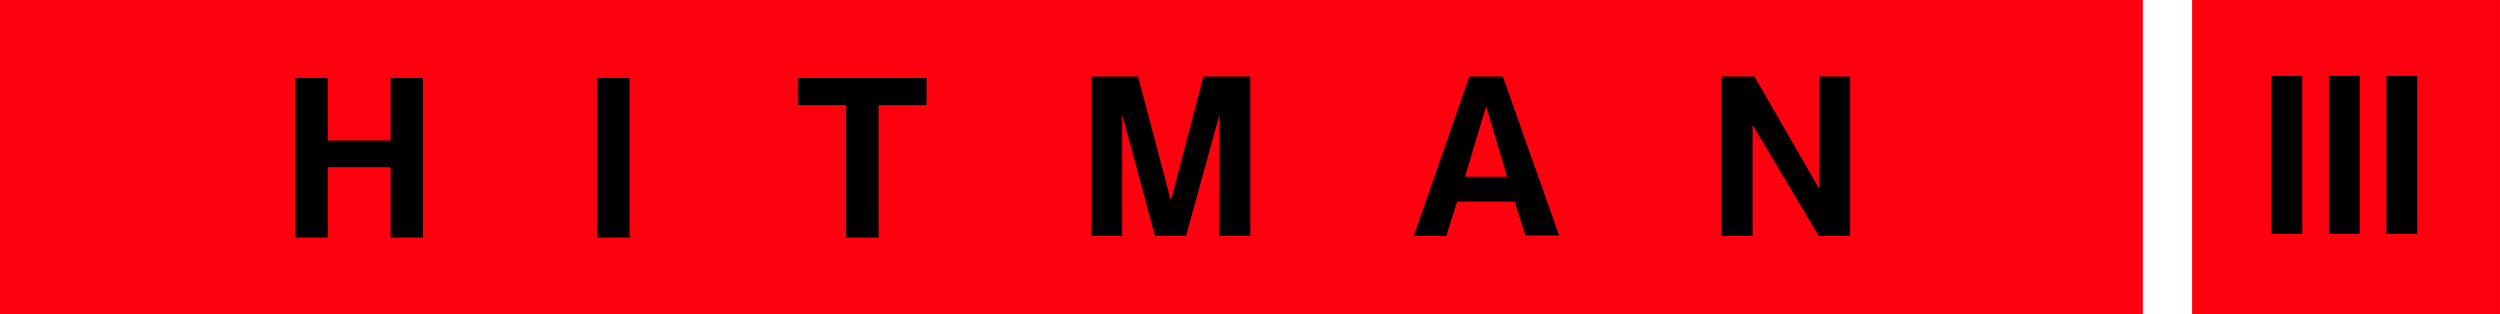 <?xml version="1.0" encoding="UTF-8"?>
<svg width="279" height="35.047" version="1.1" viewBox="0 0 73.819 9.273" xmlns="http://www.w3.org/2000/svg">
    <rect x="64.728" width="9.091" height="9.273" fill="#ff000f" stroke-width=".061"/>
    <rect width="63.273" height="9.273" fill="#ff000f" stroke-width=".061"/>
    <g transform="scale(.229)" stroke-width=".07">
        <rect x="292.89" y="9.79" width="3.969" height="20.373"/>
        <rect x="300.3" y="9.79" width="3.969" height="20.373"/>
        <rect x="307.71" y="9.79" width="3.969" height="20.373"/>
    </g>
    <g transform="scale(.229)" stroke-width="1.397">
        <path d="m144.7 14.8 4.231 15.627h3.994l4.315-15.641v15.641h3.98v-20.571h-6.047l-4.176 15.879h-0.056l-4.204-15.879h-5.977v20.571h3.938z"/>
        <path d="m187.88 25.986h7.416l1.397 4.371h4.343l-7.262-20.501h-4.315l-7.164 20.571h4.19zm3.743-12.29 2.709 9.091h-5.433z"/>
        <path d="m238.56 9.856h-4.008v14.357h-0.056l-8.281-14.357h-4.232v20.571h3.994v-14.217h0.07l8.477 14.217h4.036z"/>
        <path d="m54.523 10.054h-4.162v8.058h-8.086v-8.058h-4.176v20.571h4.176v-9.064h8.086v9.064h4.162z"/>
        <path d="m119.47 10.054h-16.549v3.505h6.187v17.066h4.176v-17.066h6.187z"/>
        <path d="m76.994 10.054h4.176v20.571h-4.176z"/>
    </g>
</svg>

